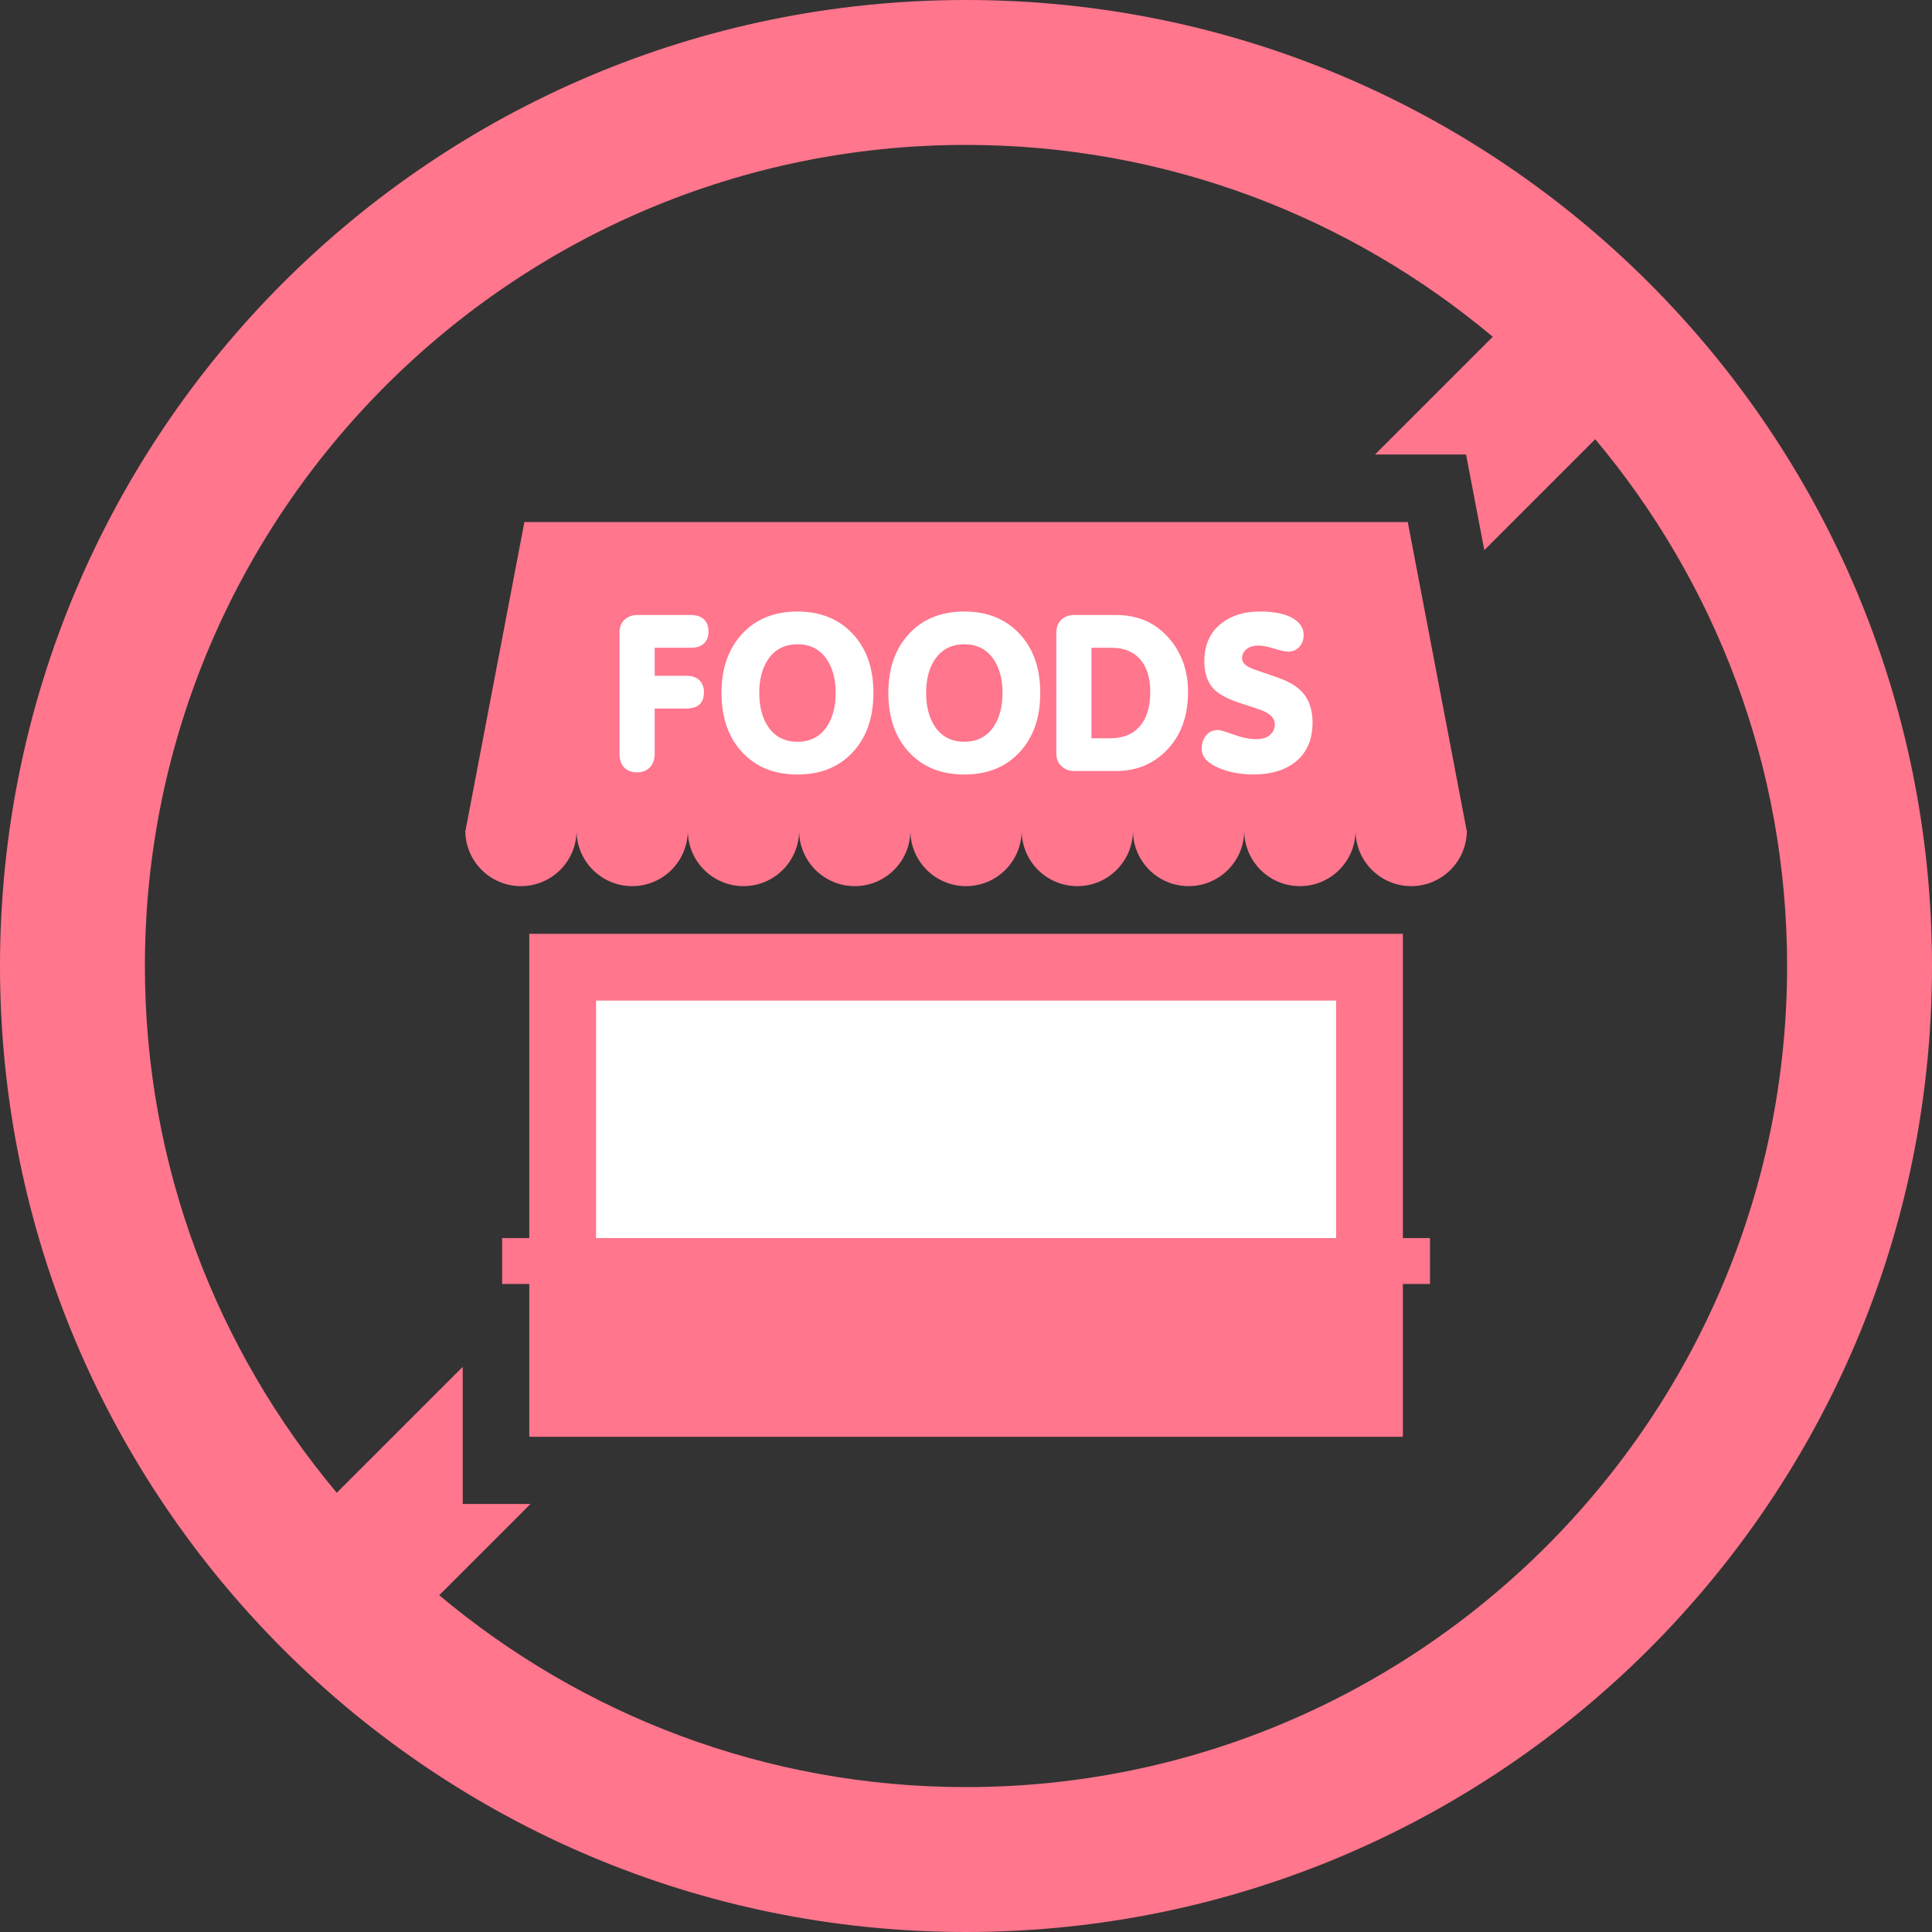 <!DOCTYPE svg PUBLIC "-//W3C//DTD SVG 1.1//EN" "http://www.w3.org/Graphics/SVG/1.1/DTD/svg11.dtd"><svg xmlns="http://www.w3.org/2000/svg" width="80" height="80" viewBox="0 0 80 80" overflow="visible"><rect x="0" y="0" width="80" height="80" fill="#333333" stroke="none"/><path fill="#FF768D" d="M40 0c-22.091 0-40 17.908-40 40 0 22.091 17.909 40 40 40s40-17.909 40-40c0-22.092-17.909-40-40-40zm0 74c-8.296 0-15.904-2.991-21.812-7.945l3.779-3.779h-2.807v-5.678l-5.215 5.215c-4.954-5.909-7.945-13.517-7.945-21.813 0-18.748 15.252-34 34-34 8.296 0 15.904 2.991 21.812 7.945l-4.875 4.875h3.769l.756 3.96 4.593-4.593c4.955 5.909 7.945 13.517 7.945 21.813 0 18.748-15.252 34-34 34zM60.739 34.432h-41.471l2.446-12.815h36.579zM59.213 51.266h-1.123v-12.6h-36.173v12.6h-1.124v1.9h1.124v6.328h36.173v-6.328h1.123v-1.9z"/><path fill="#fff" d="M25.652 26.203c0-.234.07-.415.211-.544.141-.128.313-.193.517-.193h2.229c.234 0 .414.06.539.18.126.12.189.288.189.503 0 .21-.063.375-.189.494-.125.12-.305.18-.539.18h-1.5v1.159h1.312c.228 0 .406.06.535.18.128.12.193.285.193.494 0 .456-.243.683-.728.683h-1.312v1.86c0 .252-.067.445-.202.58s-.31.202-.526.202c-.222 0-.398-.065-.53-.197s-.198-.327-.198-.584v-4.997zM36.166 28.692c0 1.024-.286 1.844-.858 2.458-.572.614-1.334.921-2.287.921s-1.715-.307-2.287-.921c-.572-.614-.858-1.433-.858-2.458 0-1.018.286-1.834.858-2.449.572-.614 1.334-.921 2.287-.921.946 0 1.707.306 2.282.917s.863 1.428.863 2.453zm-4.727 0c0 .569.123 1.037.369 1.402.281.413.686.62 1.213.62s.931-.207 1.213-.62c.246-.365.369-.833.369-1.402 0-.563-.123-1.027-.369-1.393-.282-.414-.686-.62-1.213-.62s-.932.207-1.213.62c-.246.36-.369.824-.369 1.393zM43.075 28.692c0 1.024-.286 1.844-.858 2.458-.572.614-1.334.921-2.287.921s-1.715-.307-2.287-.921c-.572-.614-.858-1.433-.858-2.458 0-1.018.286-1.834.858-2.449.572-.614 1.334-.921 2.287-.921.946 0 1.708.306 2.283.917.574.611.862 1.428.862 2.453zm-4.726 0c0 .569.123 1.037.369 1.402.281.413.686.62 1.213.62s.931-.207 1.212-.62c.246-.365.369-.833.369-1.402 0-.563-.123-1.027-.369-1.393-.281-.414-.686-.62-1.212-.62-.527 0-.932.207-1.213.62-.247.36-.369.824-.369 1.393zM43.74 26.203c0-.234.07-.415.211-.544.141-.128.313-.193.517-.193h1.743c.911 0 1.645.323 2.202.97.521.605.781 1.342.781 2.21 0 1.019-.3 1.83-.898 2.435-.557.563-1.252.845-2.085.845h-1.743c-.197 0-.368-.066-.512-.198s-.216-.312-.216-.539v-4.986zm1.456 4.367h.772c.551 0 .971-.177 1.258-.531.27-.33.404-.793.404-1.387 0-.564-.132-1.006-.396-1.324-.281-.336-.683-.505-1.204-.505h-.835v3.747zM50.443 30.229c.084 0 .297.063.638.188.342.126.653.189.935.189.258 0 .451-.06.58-.18.128-.12.192-.264.192-.432 0-.251-.191-.449-.574-.593-.072-.03-.342-.12-.81-.27-.623-.198-1.034-.433-1.235-.706-.2-.272-.301-.618-.301-1.038 0-.671.23-1.192.692-1.563.419-.335.955-.503 1.608-.503.574 0 1.021.088 1.339.265.317.177.476.412.476.706 0 .197-.06.362-.18.494s-.275.198-.467.198c-.114 0-.348-.054-.701-.162-.197-.06-.377-.09-.539-.09-.197 0-.358.05-.48.148-.123.099-.185.226-.185.382 0 .186.165.337.494.454l.872.301c.479.156.835.351 1.069.584.323.317.484.755.484 1.312 0 .713-.236 1.258-.709 1.635-.438.348-1.016.521-1.734.521-.516 0-.979-.084-1.393-.251-.504-.204-.755-.473-.755-.809 0-.216.06-.4.18-.553.121-.151.289-.227.504-.227zM24.682 41.431h30.643v9.835h-30.643z"/><path fill="#FF768D" d="M60.739 34.389c0 1.273-1.034 2.304-2.304 2.304-1.273 0-2.305-1.031-2.305-2.304 0 1.273-1.032 2.304-2.304 2.304-1.274 0-2.305-1.031-2.305-2.304 0 1.273-1.031 2.304-2.303 2.304-1.273 0-2.305-1.031-2.305-2.304 0 1.273-1.032 2.304-2.303 2.304-1.274 0-2.305-1.031-2.305-2.304 0 1.273-1.032 2.304-2.304 2.304-1.273 0-2.304-1.031-2.304-2.304 0 1.273-1.031 2.304-2.303 2.304-1.273 0-2.304-1.031-2.304-2.304 0 1.273-1.033 2.304-2.304 2.304-1.272 0-2.305-1.031-2.305-2.304 0 1.273-1.031 2.304-2.304 2.304-1.272 0-2.303-1.031-2.303-2.304 0 1.273-1.031 2.304-2.304 2.304-1.272 0-2.303-1.031-2.303-2.304"/></svg>